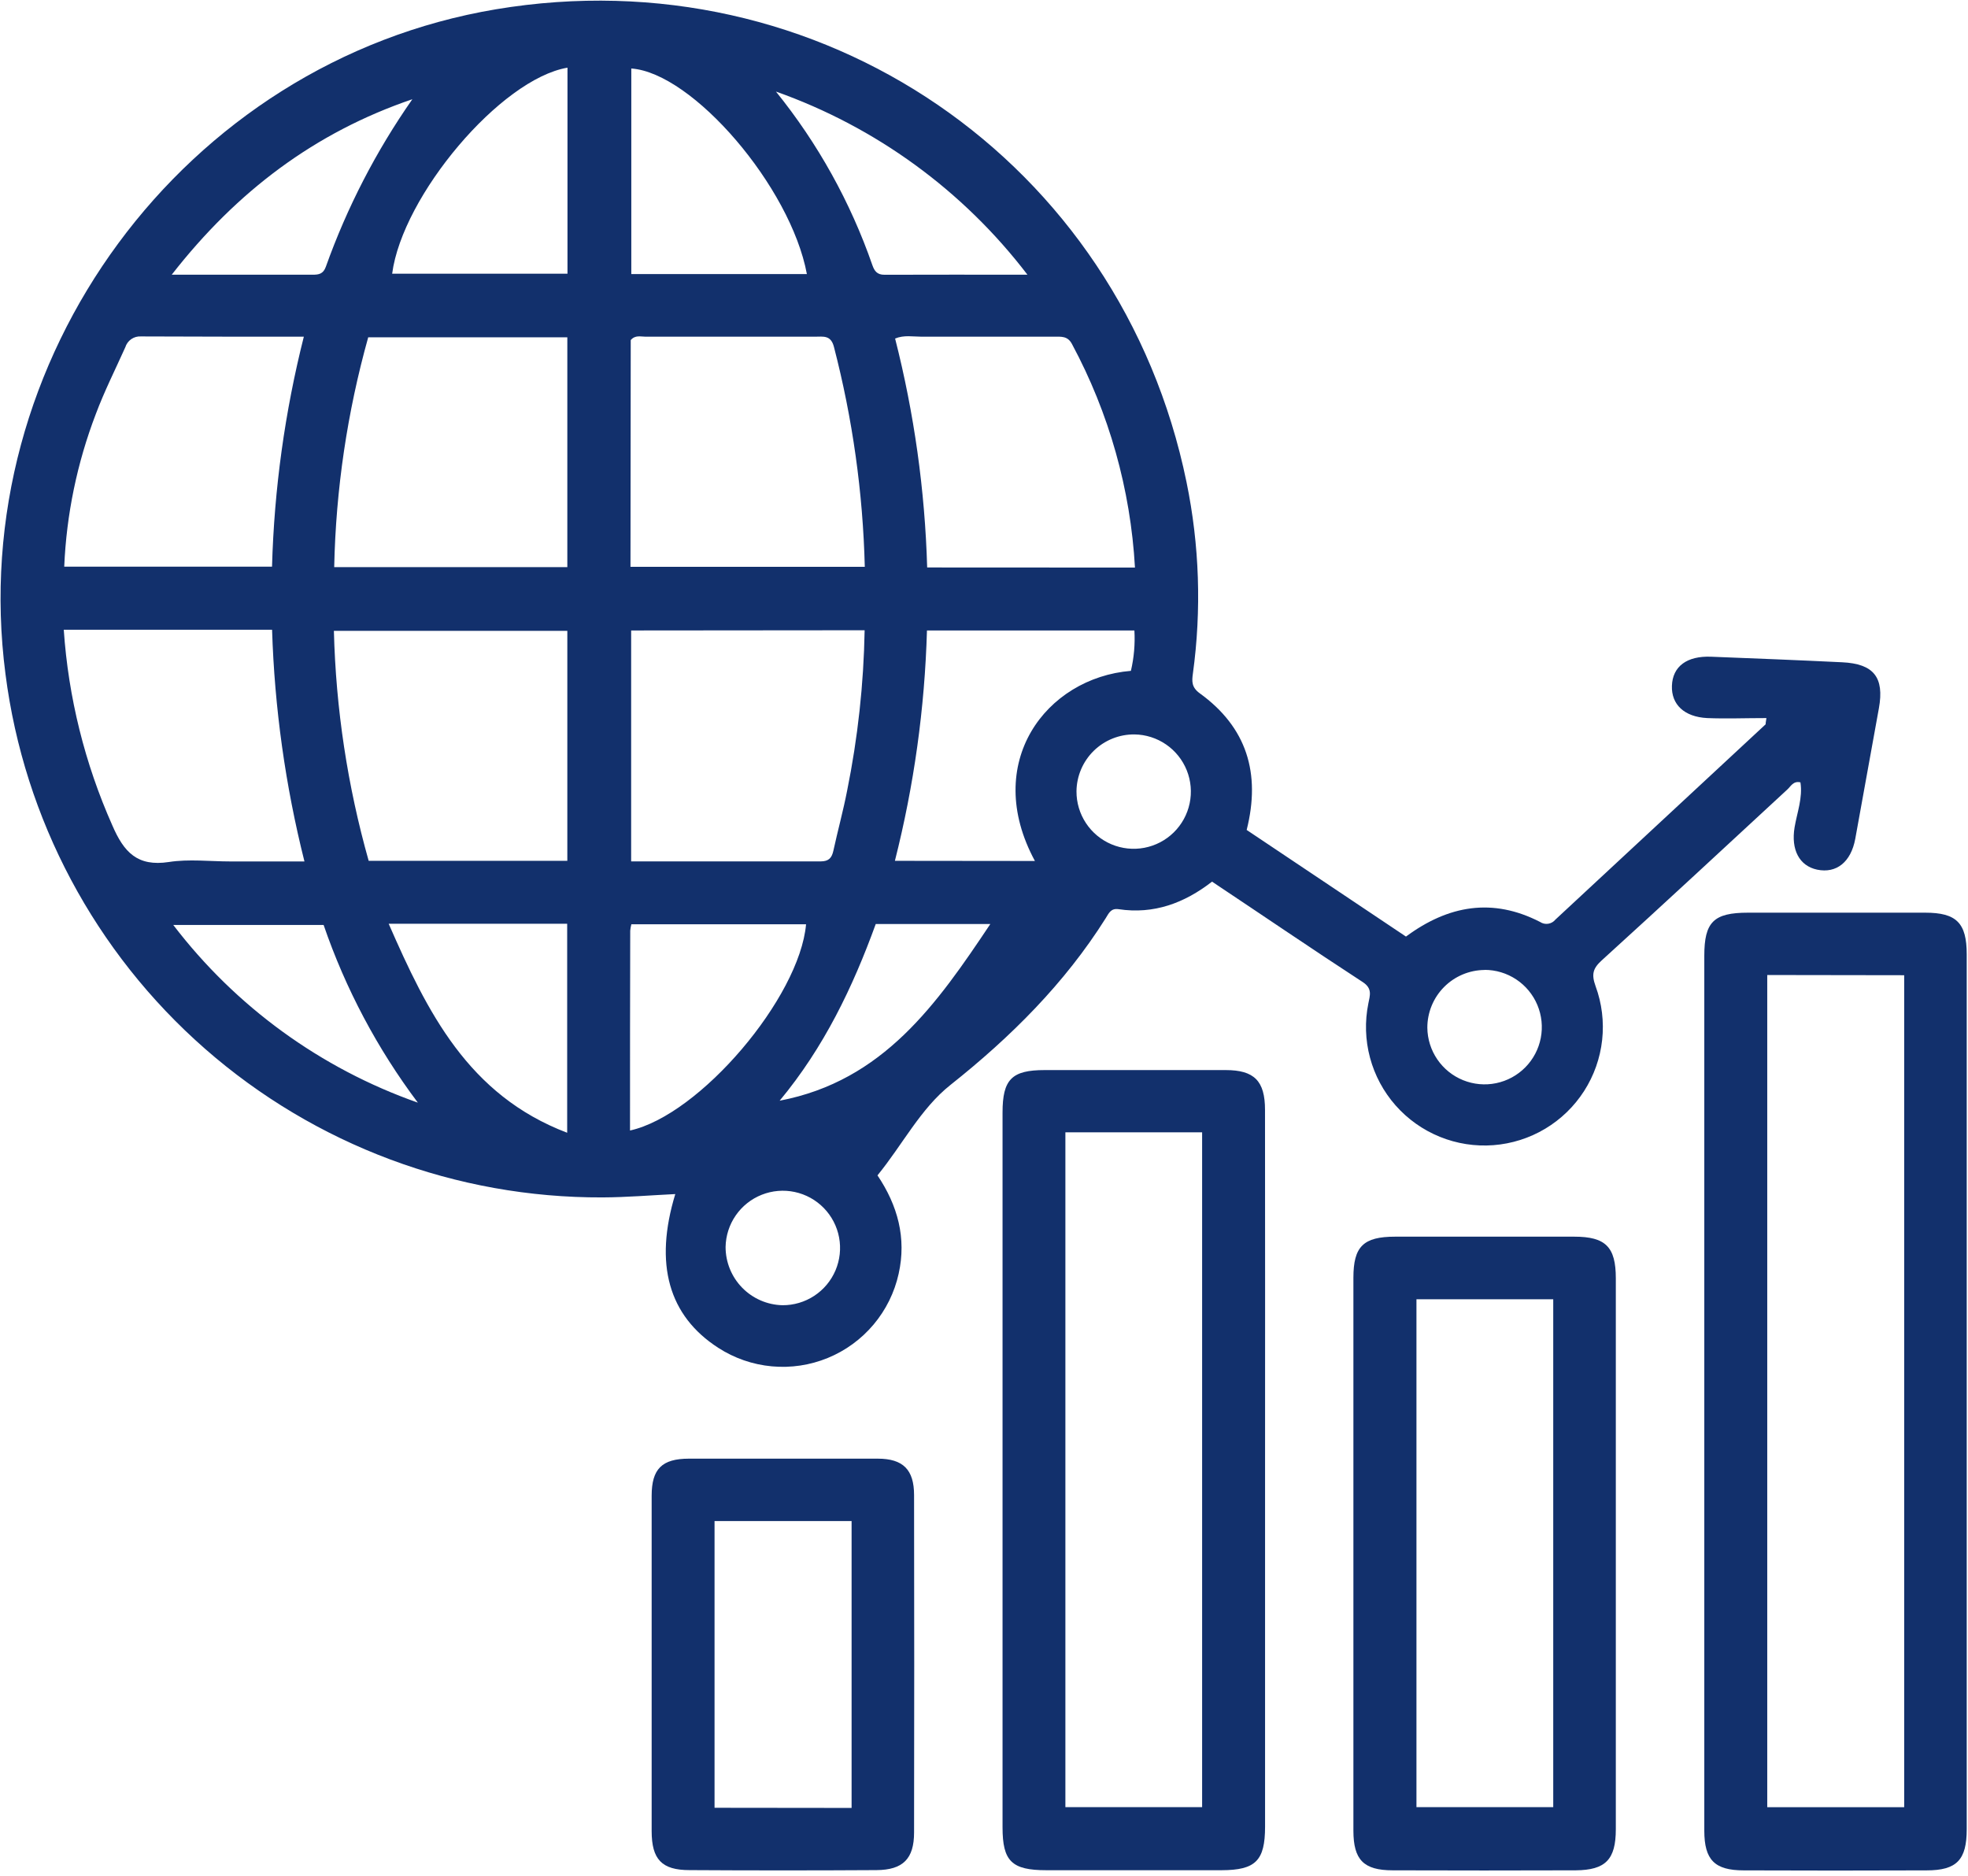 <svg xmlns="http://www.w3.org/2000/svg" width="383" height="365" viewBox="0 0 383 365" fill="none"><path d="M343.77 139.74C339.69 139.74 335.96 139.89 332.25 139.74C327.76 139.51 325.25 137.08 325.38 133.46C325.51 129.69 328.28 127.61 333.03 127.8C341.52 128.13 350.03 128.47 358.5 128.88C364.66 129.17 366.74 131.82 365.66 137.82C364.14 146.3 362.607 154.773 361.06 163.24C360.22 167.76 357.4 170.01 353.65 169.24C350.15 168.5 348.53 165.33 349.25 161C349.74 158.1 350.86 155.26 350.39 152.25C349 151.92 348.52 153.02 347.84 153.64C335.84 164.73 323.84 175.88 311.7 186.91C309.98 188.48 309.7 189.62 310.52 191.91C311.751 195.255 312.189 198.84 311.801 202.383C311.412 205.926 310.207 209.331 308.281 212.33C306.354 215.328 303.759 217.839 300.698 219.666C297.637 221.492 294.194 222.583 290.64 222.854C287.086 223.125 283.517 222.568 280.215 221.227C276.913 219.885 273.966 217.797 271.607 215.124C269.249 212.452 267.542 209.27 266.621 205.826C265.7 202.383 265.59 198.773 266.3 195.28C266.6 193.73 267.14 192.37 265.2 191.11C255.39 184.72 245.7 178.11 235.88 171.57C230.47 175.77 224.52 177.96 217.69 176.93C216.17 176.7 215.77 177.76 215.19 178.68C207.19 191.39 196.73 201.8 184.96 211.14C179.15 215.75 175.64 222.77 170.77 228.73C174.71 234.59 176.44 240.93 174.89 247.88C174.084 251.52 172.408 254.912 170.007 257.764C167.606 260.617 164.551 262.846 161.101 264.262C157.652 265.678 153.911 266.238 150.198 265.894C146.486 265.551 142.911 264.314 139.78 262.29C130.12 256.05 127.27 245.99 131.42 232.37C126.66 232.6 121.96 233 117.26 233.02C88.811 233.133 61.3 222.847 39.903 204.098C18.505 185.349 4.695 159.428 1.07 131.21C-6.93 69.92 35.82 11.99 96.5 1.81C159.5 -8.75 218.09 31.33 230.91 93.81C233.436 106.08 233.855 118.69 232.15 131.1C231.94 132.61 231.9 133.77 233.49 134.92C242.62 141.52 245.4 150.46 242.62 161.51L273.62 182.26C281.88 176.15 290.49 174.67 299.71 179.41C300.176 179.724 300.744 179.851 301.3 179.766C301.856 179.68 302.359 179.389 302.71 178.95C316.33 166.283 329.967 153.617 343.62 140.95C343.61 140.93 343.59 140.76 343.77 139.74ZM122.7 110.3H168.3C167.939 95.858 165.926 81.504 162.3 67.52C161.7 65.17 160.22 65.52 158.62 65.52C147.62 65.52 136.62 65.52 125.62 65.52C124.68 65.52 123.62 65.16 122.75 66.18L122.7 110.3ZM122.83 122.69V167.63C135.27 167.63 147.49 167.63 159.7 167.63C161.3 167.63 161.88 166.95 162.19 165.54C163.04 161.64 164.1 157.79 164.86 153.88C166.943 143.595 168.085 133.142 168.27 122.65L122.83 122.69ZM110.41 110.36V65.64H71.66C67.583 80.209 65.359 95.234 65.04 110.36H110.41ZM110.41 167.52V122.76H64.98C65.357 137.904 67.631 152.942 71.75 167.52H110.41ZM59.14 65.52C48.14 65.52 37.81 65.52 27.45 65.47C26.774 65.425 26.103 65.61 25.545 65.995C24.988 66.38 24.577 66.942 24.38 67.59C22.44 71.91 20.3 76.15 18.64 80.59C15.006 90.088 12.933 100.11 12.5 110.27H52.94C53.359 95.158 55.438 80.138 59.14 65.48V65.52ZM220.88 110.45C220.024 95.228 215.839 80.379 208.62 66.95C207.78 65.35 206.51 65.52 205.16 65.52C196.54 65.52 187.93 65.52 179.32 65.52C177.67 65.52 175.94 65.16 174.2 65.88C177.912 80.455 180.005 95.396 180.44 110.43L220.88 110.45ZM12.41 122.55C13.304 135.696 16.503 148.582 21.86 160.62C24.1 165.82 26.72 168.69 32.86 167.75C36.76 167.14 40.86 167.64 44.86 167.64H59.25C55.538 152.88 53.426 137.763 52.95 122.55H12.41ZM201.41 167.55C191.06 148.45 203.56 131.91 220.09 130.55C220.693 127.976 220.922 125.329 220.77 122.69H180.4C179.969 137.817 177.877 152.851 174.16 167.52L201.41 167.55ZM157.03 53.33C153.86 36.33 134.79 14.17 122.86 13.33V53.33H157.03ZM122.61 220C136.23 217 155.61 194.13 156.87 179.87H122.87C122.764 180.277 122.691 180.692 122.65 181.11C122.61 194 122.61 206.86 122.61 220ZM110.44 13.17C97.44 15.37 78.31 38.08 76.32 53.26H110.44V13.17ZM110.38 220.44V179.76H75.64C83.14 196.89 91.08 213.1 110.38 220.44ZM199.94 53.44C187.43 37.072 170.43 24.696 151.01 17.82C159.171 27.915 165.522 39.347 169.78 51.61C170.18 52.74 170.7 53.48 172.14 53.47C181.09 53.43 190.03 53.46 199.94 53.46V53.44ZM80.25 19.31C61.34 25.75 46.12 37.18 33.42 53.46C43.17 53.46 52.01 53.46 60.85 53.46C62.05 53.46 62.91 53.31 63.41 51.92C67.542 40.347 73.206 29.379 80.25 19.31ZM62.98 180H33.72C45.881 195.915 62.425 207.934 81.32 214.58C73.434 204.085 67.245 192.416 62.98 180ZM170.43 179.82C165.97 192.1 160.36 203.82 151.73 214.2C171.95 210.34 182.4 195.28 192.73 179.82H170.43ZM288.91 188.76C285.946 188.784 283.113 189.979 281.027 192.085C278.942 194.191 277.775 197.036 277.78 200C277.804 202.199 278.477 204.341 279.716 206.157C280.955 207.973 282.704 209.383 284.742 210.207C286.78 211.032 289.016 211.235 291.169 210.79C293.323 210.346 295.297 209.275 296.842 207.711C298.388 206.148 299.436 204.162 299.855 202.003C300.274 199.845 300.045 197.611 299.197 195.583C298.349 193.554 296.92 191.822 295.089 190.605C293.258 189.387 291.109 188.738 288.91 188.74V188.76ZM152.27 254C154.468 254.015 156.621 253.38 158.459 252.174C160.297 250.969 161.737 249.246 162.598 247.224C163.459 245.201 163.702 242.969 163.298 240.809C162.893 238.648 161.858 236.656 160.323 235.082C158.788 233.509 156.822 232.424 154.673 231.966C152.523 231.507 150.286 231.694 148.242 232.505C146.199 233.315 144.441 234.711 143.19 236.518C141.938 238.325 141.249 240.462 141.21 242.66C141.207 245.62 142.362 248.465 144.429 250.584C146.496 252.703 149.31 253.93 152.27 254ZM209.5 154C209.49 156.197 210.131 158.347 211.341 160.18C212.551 162.013 214.276 163.448 216.3 164.302C218.323 165.157 220.555 165.393 222.712 164.982C224.87 164.571 226.858 163.531 228.426 161.993C229.993 160.454 231.071 158.486 231.522 156.336C231.974 154.187 231.779 151.951 230.963 149.912C230.146 147.873 228.745 146.121 226.934 144.877C225.124 143.632 222.986 142.952 220.79 142.92C219.321 142.906 217.863 143.181 216.501 143.73C215.138 144.279 213.897 145.091 212.849 146.12C211.8 147.149 210.965 148.375 210.39 149.727C209.815 151.079 209.513 152.531 209.5 154Z" fill="#12306C"></path><path d="M331.681 270.74V186C331.681 179.42 333.501 177.61 340.181 177.61C351.667 177.61 363.164 177.61 374.671 177.61C380.761 177.61 382.751 179.61 382.751 185.72C382.751 242.473 382.751 299.227 382.751 355.98C382.751 361.92 380.831 363.98 374.961 363.98C363.087 364.027 351.214 364.027 339.341 363.98C333.671 363.98 331.691 361.92 331.681 356.28C331.674 327.753 331.674 299.24 331.681 270.74ZM343.931 189.74V351.69H370.581V189.78L343.931 189.74Z" fill="#12306C"></path><path d="M246.199 286.1V355.47C246.199 362.09 244.369 363.93 237.739 363.95C226.366 363.95 214.996 363.95 203.629 363.95C196.889 363.95 195.109 362.19 195.109 355.61V216.5C195.109 210.05 196.909 208.24 203.299 208.24C215.053 208.24 226.799 208.24 238.539 208.24C244.099 208.24 246.189 210.36 246.189 215.98C246.209 239.327 246.213 262.7 246.199 286.1ZM207.339 220.35V351.68H233.949V220.35H207.339Z" fill="#12306C"></path><path d="M263.391 302.26C263.391 284.4 263.391 266.533 263.391 248.66C263.391 242.57 265.321 240.66 271.521 240.66C283.134 240.66 294.751 240.66 306.371 240.66C312.481 240.66 314.461 242.66 314.461 248.76C314.461 284.5 314.461 320.237 314.461 355.97C314.461 361.89 312.461 363.92 306.651 363.97C294.777 364.01 282.907 364.01 271.041 363.97C265.371 363.97 263.401 361.92 263.391 356.28C263.391 338.26 263.391 320.253 263.391 302.26ZM275.661 252.84V351.68H302.281V252.84H275.661Z" fill="#12306C"></path><path d="M126.821 323.72C126.821 312.84 126.821 301.96 126.821 291.09C126.821 285.85 128.821 283.87 134.071 283.86C146.324 283.86 158.574 283.86 170.821 283.86C175.751 283.86 177.891 286 177.891 290.96C177.931 312.84 177.931 334.72 177.891 356.6C177.891 361.71 175.751 363.9 170.561 363.93C158.441 364.003 146.317 364.003 134.191 363.93C128.771 363.93 126.831 361.83 126.821 356.35C126.807 345.45 126.807 334.573 126.821 323.72ZM165.731 351.83V296H139.061V351.8L165.731 351.83Z" fill="#12306C"></path></svg>